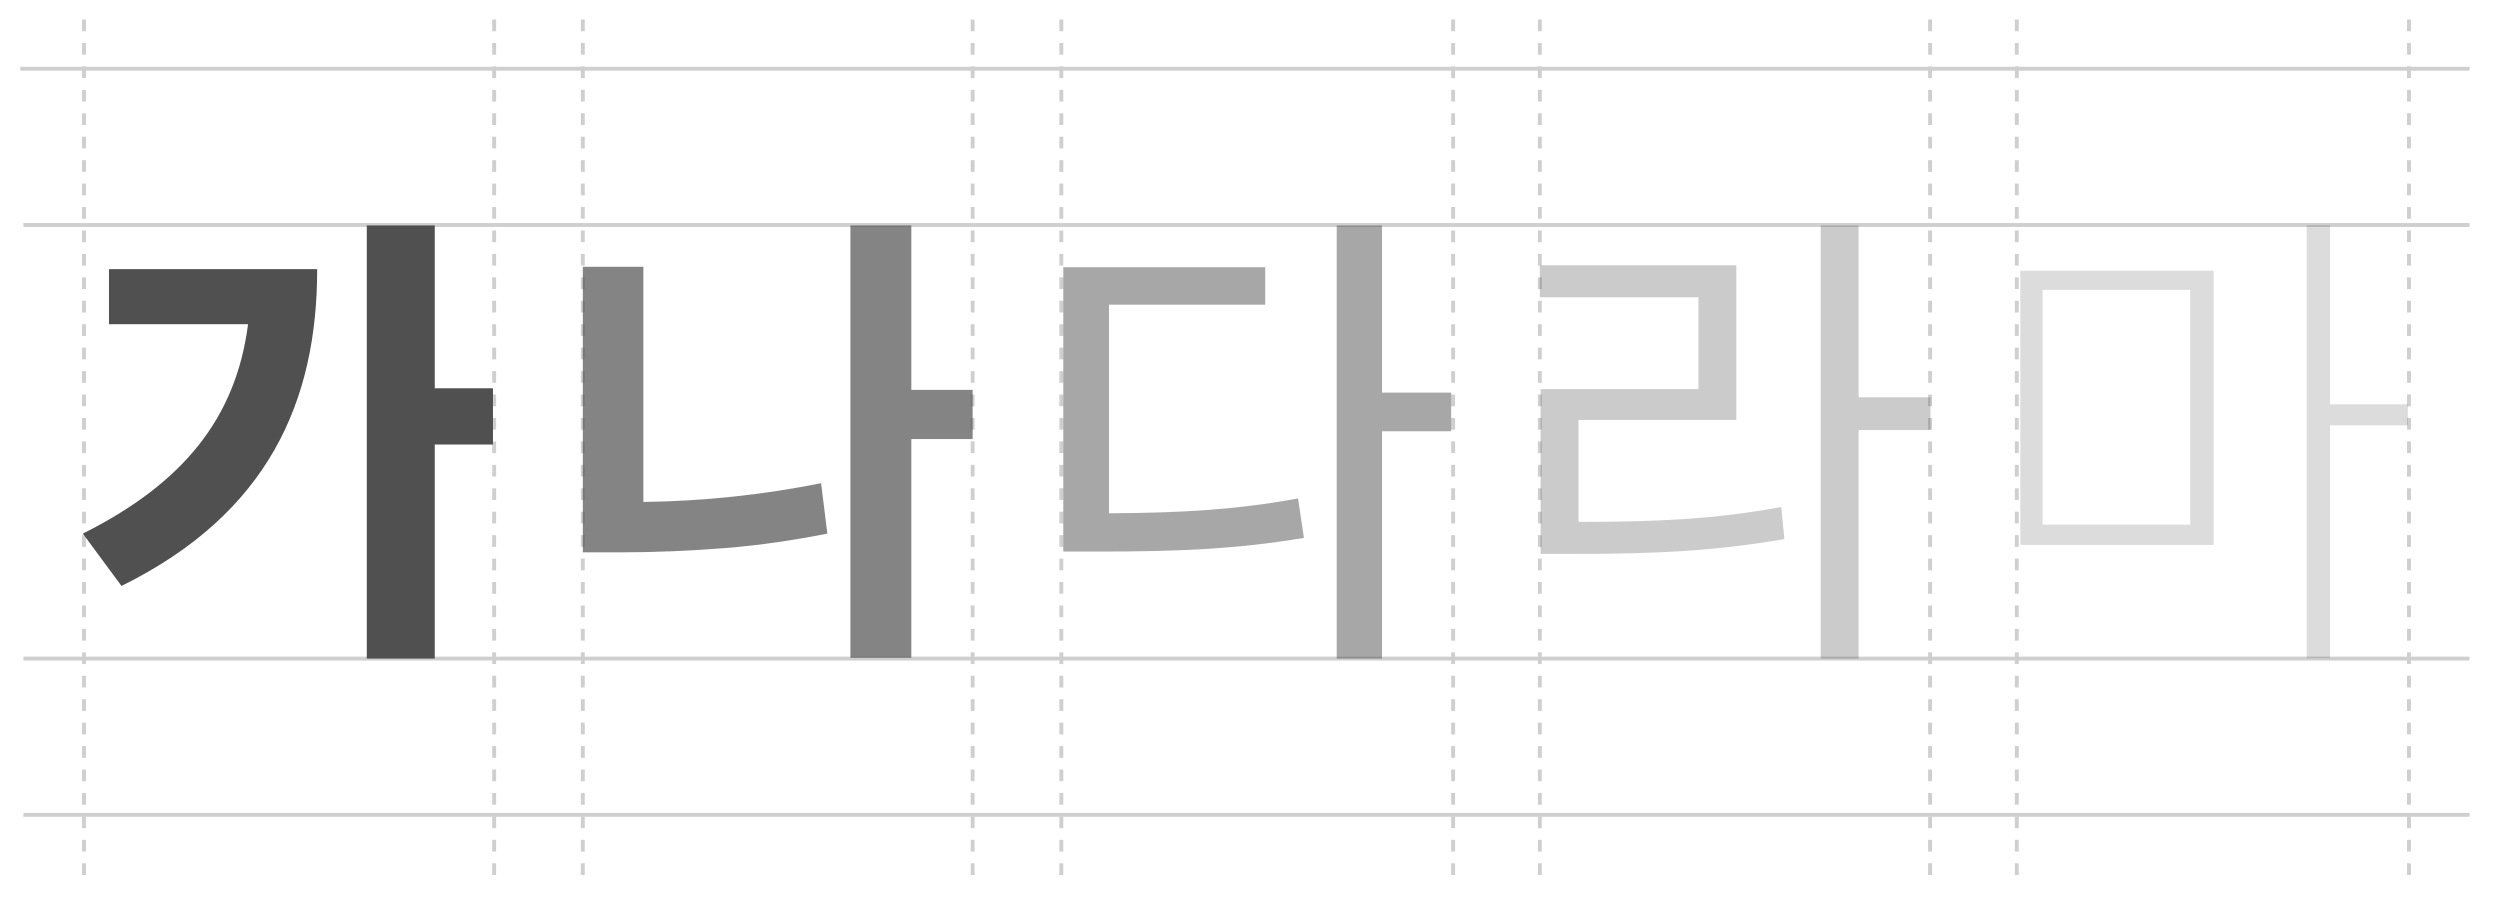 <?xml version="1.0" encoding="UTF-8"?>
<svg xmlns="http://www.w3.org/2000/svg" version="1.1" viewBox="0 0 640 230" width="640" height="230">
  <g fill="none" stroke="#cfcfcf">
    <path d="M5.2,17.6h627" />
    <path d="M6,168.6h626.2" />
    <path d="M6,57.6h626.2" />
    <path d="M6,208.6h626.2" />
  </g>
  <g fill="none" stroke="#cfcfcf" stroke-dasharray="0 0 3 3">
    <path d="M21.5,5v220" />
    <path d="M149.2,5v220" />
    <path d="M271.7,5v220" />
    <path d="M394.2,5v220" />
    <path d="M516.3,5v220" />
    <path d="M126.5,5v220" />
    <path d="M249,5v220" />
    <path d="M372,5v220" />
    <path d="M494.1,5v220" />
    <path d="M616.7,5v220" />
  </g>
  <g fill="#505050">
    <path d="M111.3,57.7h-17.4v110.9h17.4v-54.8h14.9v-14.4h-14.9v-41.7ZM21.2,136.6l9.9,13.4c37.7-18.6,50.1-47.4,50.1-81.1H27.9v14.1h35.6c-3.1,24.1-16.7,40.8-42.3,53.6Z" />
    <path opacity="0.2" d="M566.7,69.3h-49.5v70.2h49.5v-70.2ZM522.9,134.3v-60.1h37.8v60.1h-37.8ZM590.5,168.5h6v-59.6h19.9v-5.4h-19.9v-45.9h-6v110.9Z" />
    <path opacity="0.3" d="M475.8,57.7h-9.7v110.9h9.7v-58.5h18.4v-8.4h-18.4v-44ZM394.2,76.1h40.6v23.5h-40.4v42.2h8.7c21.5,0,36.3-.8,53.7-3.8l-.8-8.2c-17,3.1-31.3,3.8-51.9,3.8v-26.1h40.4v-39.6h-50.3v8.2Z" />
    <path opacity="0.5" d="M353.8,57.7h-11.6v110.9h11.6v-58.2h17.7v-9.9h-17.7v-42.8ZM272.2,141.2h8.9c20.5,0,35.3-.6,52.7-3.5l-1.5-10.1c-15.8,2.9-29.8,3.7-48.4,3.8v-53.4h40v-9.6h-51.7v72.9Z" />
    <path opacity="0.7" d="M249,112.4h-15.7v56h-15.6V57.7h15.6v42.1h15.7v12.7ZM164.7,128.5c15.3-.2,30.5-1.8,45.5-4.8l1.6,12.9c-8.6,1.7-17.3,3-26.1,3.7-8.8.7-17.7,1.1-26.9,1.1h-9.6v-73.1h15.5v60.2Z" />
  </g>
</svg>